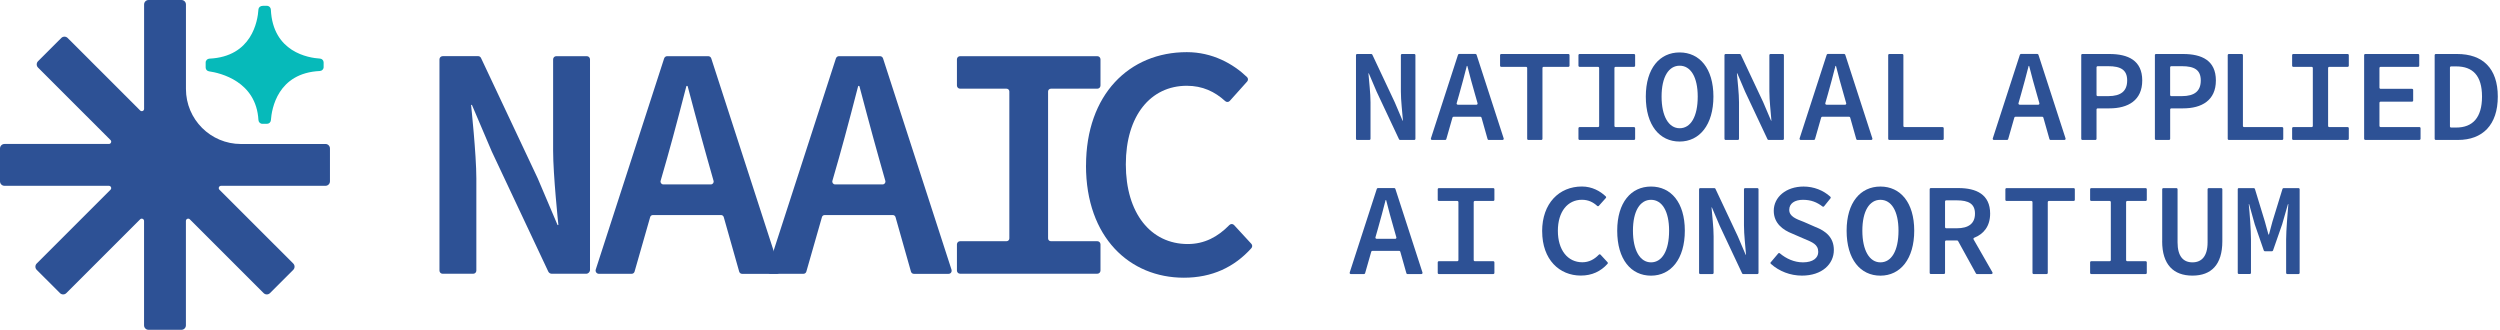 <svg width="485" height="64" viewBox="0 0 485 64" fill="none" xmlns="http://www.w3.org/2000/svg">
<g clip-path="url(#clip0_8229_2725)">
<path d="M85.877 10.89H92.754C92.993 10.89 93.209 11.025 93.312 11.24L104.317 34.597C104.317 34.597 108.11 43.527 108.15 43.615C108.19 43.702 108.333 43.663 108.325 43.615C108.317 43.567 107.305 33.952 107.305 29.236V11.511C107.305 11.169 107.584 10.898 107.919 10.898H113.847C114.19 10.898 114.461 11.177 114.461 11.511V52.354C114.461 52.768 114.126 53.11 113.704 53.11H107.05C106.755 53.11 106.492 52.943 106.365 52.68L95.4 29.379C95.4 29.379 91.583 20.417 91.567 20.385C91.551 20.354 91.384 20.29 91.392 20.385C91.4 20.481 92.412 29.969 92.412 34.637V52.497C92.412 52.84 92.133 53.11 91.798 53.11H85.869C85.527 53.11 85.256 52.831 85.256 52.497V11.511C85.256 11.169 85.535 10.898 85.869 10.898L85.877 10.89Z" fill="#2D5195"/>
<path d="M151.276 52.338L137.985 11.328C137.905 11.073 137.666 10.898 137.395 10.898H129.434C129.164 10.898 128.932 11.073 128.845 11.328L115.577 52.282C115.442 52.696 115.752 53.118 116.183 53.118H122.542C122.805 53.118 123.036 52.943 123.107 52.688L126.135 42.109C126.199 41.878 126.414 41.719 126.661 41.719H139.881C140.128 41.719 140.336 41.878 140.407 42.117L143.403 52.696C143.475 52.951 143.706 53.126 143.969 53.126H150.703C151.101 53.126 151.388 52.736 151.268 52.353L151.276 52.338ZM128.685 35.776C128.327 35.776 128.064 35.433 128.159 35.083L129.426 30.662C130.701 26.209 133.124 16.872 133.148 16.745C133.172 16.617 133.395 16.649 133.411 16.745C133.427 16.84 135.913 26.209 137.18 30.662L138.431 35.083C138.527 35.433 138.272 35.776 137.905 35.776H128.677H128.685Z" fill="#2D5195"/>
<path d="M184.601 52.338L171.309 11.328C171.229 11.073 170.99 10.898 170.719 10.898H162.759C162.488 10.898 162.257 11.073 162.169 11.328L148.901 52.282C148.766 52.696 149.077 53.118 149.507 53.118H155.866C156.129 53.118 156.36 52.943 156.432 52.688L159.46 42.109C159.523 41.878 159.739 41.719 159.986 41.719H173.206C173.453 41.719 173.66 41.878 173.731 42.117L176.728 52.696C176.799 52.951 177.03 53.126 177.293 53.126H184.027C184.425 53.126 184.712 52.736 184.593 52.353L184.601 52.338ZM162.01 35.776C161.651 35.776 161.388 35.433 161.484 35.083L162.751 30.662C164.026 26.209 166.448 16.872 166.472 16.745C166.496 16.617 166.719 16.649 166.735 16.745C166.751 16.84 169.237 26.209 170.504 30.662L171.755 35.083C171.851 35.433 171.596 35.776 171.229 35.776H162.002H162.01Z" fill="#2D5195"/>
<path d="M186.258 46.793H195.271C195.573 46.793 195.812 46.554 195.812 46.251V17.749C195.812 17.446 195.573 17.207 195.271 17.207H186.258C185.915 17.207 185.645 16.928 185.645 16.593V11.511C185.645 11.169 185.923 10.898 186.258 10.898H212.881C213.224 10.898 213.495 11.177 213.495 11.511V16.593C213.495 16.936 213.216 17.207 212.881 17.207H203.869C203.566 17.207 203.327 17.446 203.327 17.749V46.251C203.327 46.554 203.566 46.793 203.869 46.793H212.881C213.224 46.793 213.495 47.072 213.495 47.407V52.489C213.495 52.831 213.216 53.102 212.881 53.102H186.258C185.915 53.102 185.645 52.824 185.645 52.489V47.407C185.645 47.064 185.923 46.793 186.258 46.793Z" fill="#2D5195"/>
<path d="M210.69 32.119C210.69 18.33 219.081 10.117 230.245 10.117C235.201 10.117 239.233 12.371 241.927 14.96C242.166 15.191 242.166 15.566 241.95 15.813L238.572 19.581C238.341 19.836 237.942 19.852 237.687 19.613C235.679 17.78 233.297 16.641 230.237 16.641C223.232 16.641 218.411 22.425 218.411 31.888C218.411 41.352 223.232 47.343 230.428 47.343C233.655 47.343 236.261 45.957 238.5 43.654C238.747 43.4 239.161 43.392 239.401 43.654L242.763 47.303C242.978 47.534 242.986 47.9 242.771 48.139C239.448 51.844 235.113 53.875 229.671 53.875C219.208 53.875 210.682 46.116 210.682 32.111L210.69 32.119Z" fill="#2D5195"/>
<path d="M63.151 27.937H46.752C40.855 27.937 36.074 23.158 36.074 17.263V0.868C36.074 0.39 35.684 0 35.205 0H28.823C28.344 0 27.954 0.39 27.954 0.868V21.118C27.954 21.517 27.476 21.716 27.197 21.437L13.124 7.369C12.782 7.026 12.232 7.026 11.889 7.369L7.379 11.877C7.036 12.22 7.036 12.77 7.379 13.112L21.444 27.172C21.722 27.451 21.523 27.929 21.125 27.929H0.869C0.39 27.929 0 28.32 0 28.798V35.178C0 35.657 0.39 36.047 0.869 36.047H21.125C21.523 36.047 21.722 36.525 21.444 36.804L7.124 51.119C6.781 51.461 6.781 52.011 7.124 52.353L11.634 56.862C11.977 57.205 12.527 57.205 12.869 56.862L27.189 42.547C27.468 42.268 27.946 42.468 27.946 42.866V63.116C27.946 63.594 28.336 63.984 28.814 63.984H35.197C35.675 63.984 36.066 63.594 36.066 63.116V42.866C36.066 42.468 36.544 42.268 36.823 42.547L51.143 56.862C51.485 57.205 52.035 57.205 52.378 56.862L56.888 52.353C57.231 52.011 57.231 51.461 56.888 51.119L42.568 36.804C42.289 36.525 42.489 36.047 42.887 36.047H63.143C63.621 36.047 64.012 35.657 64.012 35.178V28.798C64.012 28.32 63.621 27.929 63.143 27.929L63.151 27.937Z" fill="#2D5195"/>
<path d="M50.138 1.832C49.995 4.071 48.871 10.985 40.632 11.376C40.225 11.392 39.898 11.718 39.898 12.124V13.096C39.898 13.471 40.169 13.781 40.544 13.837C42.727 14.156 49.708 15.757 50.138 23.285C50.162 23.691 50.481 24.018 50.887 24.018H51.803C52.194 24.018 52.521 23.715 52.553 23.325C52.712 21.086 53.859 14.164 62.051 13.774C62.458 13.758 62.784 13.431 62.784 13.025V12.117C62.784 11.726 62.481 11.392 62.091 11.368C59.852 11.232 52.935 10.133 52.545 1.864C52.529 1.458 52.202 1.131 51.796 1.131H50.999C50.489 1.131 50.162 1.434 50.138 1.824V1.832Z" fill="#06BABA"/>
<path d="M263.276 10.476H266.025C266.113 10.476 266.192 10.523 266.232 10.603L270.583 19.844L272.097 23.404H272.169C272.049 21.7 271.77 19.589 271.77 17.725V10.698C271.77 10.571 271.874 10.476 271.993 10.476H274.368C274.496 10.476 274.591 10.579 274.591 10.698V26.926C274.591 27.053 274.488 27.149 274.368 27.149H271.619C271.531 27.149 271.452 27.101 271.412 27.021L267.061 17.773L265.547 14.22H265.475C265.603 15.996 265.881 18.003 265.881 19.852V26.926C265.881 27.053 265.778 27.149 265.658 27.149H263.284C263.156 27.149 263.061 27.045 263.061 26.926V10.698C263.061 10.571 263.164 10.476 263.284 10.476H263.276Z" fill="#2D5195"/>
<path d="M288.823 27.149H291.5C291.652 27.149 291.763 26.997 291.716 26.854L286.456 10.627C286.424 10.531 286.337 10.467 286.241 10.467H283.07C282.974 10.467 282.886 10.531 282.854 10.627L277.595 26.854C277.547 26.997 277.659 27.149 277.81 27.149H280.368C280.472 27.149 280.56 27.085 280.583 26.989L281.779 22.807C281.803 22.712 281.898 22.648 281.994 22.648H287.197C287.301 22.648 287.389 22.712 287.413 22.815L288.592 26.989C288.616 27.085 288.711 27.157 288.807 27.157L288.823 27.149ZM282.807 20.306C282.655 20.306 282.552 20.162 282.592 20.019L283.086 18.29C283.588 16.53 284.09 14.642 284.56 12.794H284.663C285.118 14.642 285.651 16.53 286.153 18.29L286.648 20.027C286.687 20.17 286.584 20.314 286.432 20.314H282.815L282.807 20.306Z" fill="#2D5195"/>
<path d="M296.042 12.969H291.237C291.109 12.969 291.014 12.865 291.014 12.746V10.698C291.014 10.571 291.117 10.476 291.237 10.476H304.265C304.393 10.476 304.489 10.579 304.489 10.698V12.746C304.489 12.873 304.385 12.969 304.265 12.969H299.46C299.333 12.969 299.237 13.072 299.237 13.192V26.926C299.237 27.053 299.134 27.149 299.014 27.149H296.496C296.369 27.149 296.273 27.045 296.273 26.926V13.192C296.273 13.065 296.169 12.969 296.05 12.969H296.042Z" fill="#2D5195"/>
<path d="M306.442 24.655H310.012C310.139 24.655 310.235 24.552 310.235 24.432V13.192C310.235 13.065 310.131 12.969 310.012 12.969H306.442C306.314 12.969 306.219 12.865 306.219 12.746V10.698C306.219 10.571 306.322 10.476 306.442 10.476H316.992C317.12 10.476 317.215 10.579 317.215 10.698V12.746C317.215 12.873 317.112 12.969 316.992 12.969H313.422C313.295 12.969 313.199 13.072 313.199 13.192V24.432C313.199 24.56 313.303 24.655 313.422 24.655H316.992C317.12 24.655 317.215 24.759 317.215 24.878V26.926C317.215 27.053 317.112 27.149 316.992 27.149H306.442C306.314 27.149 306.219 27.045 306.219 26.926V24.878C306.219 24.751 306.322 24.655 306.442 24.655Z" fill="#2D5195"/>
<path d="M319.287 18.736C319.287 13.256 321.981 10.173 325.845 10.173C329.71 10.173 332.403 13.256 332.403 18.736C332.403 24.217 329.71 27.459 325.845 27.459C321.981 27.459 319.287 24.329 319.287 18.736ZM329.359 18.736C329.359 14.913 327.973 12.746 325.853 12.746C323.734 12.746 322.347 14.905 322.347 18.736C322.347 22.568 323.734 24.878 325.853 24.878C327.973 24.878 329.359 22.672 329.359 18.736Z" fill="#2D5195"/>
<path d="M334.762 10.476H337.511C337.599 10.476 337.679 10.523 337.718 10.603L342.069 19.844L343.583 23.404H343.655C343.535 21.7 343.257 19.589 343.257 17.725V10.698C343.257 10.571 343.36 10.476 343.48 10.476H345.854C345.982 10.476 346.077 10.579 346.077 10.698V26.926C346.077 27.053 345.974 27.149 345.854 27.149H343.105C343.018 27.149 342.938 27.101 342.898 27.021L338.547 17.773L337.033 14.22H336.961C337.089 15.996 337.368 18.003 337.368 19.852V26.926C337.368 27.053 337.264 27.149 337.145 27.149H334.77C334.642 27.149 334.547 27.045 334.547 26.926V10.698C334.547 10.571 334.65 10.476 334.77 10.476H334.762Z" fill="#2D5195"/>
<path d="M360.348 27.149H363.026C363.177 27.149 363.289 26.997 363.241 26.854L357.982 10.627C357.95 10.531 357.862 10.467 357.767 10.467H354.595C354.499 10.467 354.412 10.531 354.38 10.627L349.121 26.854C349.073 26.997 349.184 27.149 349.336 27.149H351.894C351.997 27.149 352.085 27.085 352.109 26.989L353.304 22.807C353.328 22.712 353.424 22.648 353.519 22.648H358.723C358.826 22.648 358.914 22.712 358.938 22.815L360.117 26.989C360.141 27.085 360.237 27.157 360.332 27.157L360.348 27.149ZM354.324 20.306C354.173 20.306 354.069 20.162 354.109 20.019L354.603 18.29C355.105 16.53 355.607 14.642 356.077 12.794H356.181C356.635 14.642 357.169 16.53 357.671 18.29L358.165 20.027C358.205 20.17 358.101 20.314 357.95 20.314H354.332L354.324 20.306Z" fill="#2D5195"/>
<path d="M366.532 10.476H369.034C369.161 10.476 369.257 10.579 369.257 10.698V24.432C369.257 24.56 369.361 24.655 369.48 24.655H376.859C376.987 24.655 377.082 24.759 377.082 24.878V26.926C377.082 27.053 376.979 27.149 376.859 27.149H366.532C366.404 27.149 366.309 27.045 366.309 26.926V10.698C366.309 10.571 366.412 10.476 366.532 10.476Z" fill="#2D5195"/>
<path d="M397.825 27.149H400.502C400.654 27.149 400.765 26.997 400.718 26.854L395.458 10.627C395.426 10.531 395.339 10.467 395.243 10.467H392.072C391.976 10.467 391.888 10.531 391.856 10.627L386.597 26.854C386.549 26.997 386.661 27.149 386.812 27.149H389.37C389.474 27.149 389.561 27.085 389.585 26.989L390.781 22.807C390.805 22.712 390.9 22.648 390.996 22.648H396.199C396.303 22.648 396.391 22.712 396.414 22.815L397.594 26.989C397.618 27.085 397.713 27.157 397.809 27.157L397.825 27.149ZM391.801 20.306C391.649 20.306 391.546 20.162 391.585 20.019L392.08 18.29C392.582 16.53 393.084 14.642 393.554 12.794H393.657C394.112 14.642 394.645 16.53 395.147 18.29L395.642 20.027C395.681 20.17 395.578 20.314 395.426 20.314H391.809L391.801 20.306Z" fill="#2D5195"/>
<path d="M403.754 10.698C403.754 10.571 403.857 10.476 403.977 10.476H409.236C412.886 10.476 415.595 11.75 415.595 15.614C415.595 19.477 412.838 21.023 409.236 21.023H406.949C406.822 21.023 406.726 21.126 406.726 21.246V26.926C406.726 27.053 406.623 27.149 406.503 27.149H403.985C403.858 27.149 403.762 27.045 403.762 26.926V10.698H403.754ZM409.005 18.649C411.483 18.649 412.671 17.653 412.671 15.606C412.671 13.558 411.428 12.841 409.005 12.841H406.949C406.822 12.841 406.726 12.945 406.726 13.065V18.426C406.726 18.553 406.83 18.649 406.949 18.649H409.005Z" fill="#2D5195"/>
<path d="M418.041 10.698C418.041 10.571 418.145 10.476 418.264 10.476H423.523C427.173 10.476 429.882 11.75 429.882 15.614C429.882 19.477 427.125 21.023 423.523 21.023H421.236C421.109 21.023 421.013 21.126 421.013 21.246V26.926C421.013 27.053 420.91 27.149 420.79 27.149H418.272C418.145 27.149 418.049 27.045 418.049 26.926V10.698H418.041ZM423.284 18.649C425.763 18.649 426.95 17.653 426.95 15.606C426.95 13.558 425.707 12.841 423.284 12.841H421.228C421.101 12.841 421.005 12.945 421.005 13.065V18.426C421.005 18.553 421.109 18.649 421.228 18.649H423.284Z" fill="#2D5195"/>
<path d="M432.401 10.476H434.903C435.031 10.476 435.126 10.579 435.126 10.698V24.432C435.126 24.56 435.23 24.655 435.349 24.655H442.728C442.856 24.655 442.951 24.759 442.951 24.878V26.926C442.951 27.053 442.848 27.149 442.728 27.149H432.401C432.273 27.149 432.178 27.045 432.178 26.926V10.698C432.178 10.571 432.281 10.476 432.401 10.476Z" fill="#2D5195"/>
<path d="M444.895 24.655H448.465C448.592 24.655 448.688 24.552 448.688 24.432V13.192C448.688 13.065 448.584 12.969 448.465 12.969H444.895C444.767 12.969 444.672 12.865 444.672 12.746V10.698C444.672 10.571 444.775 10.476 444.895 10.476H455.445C455.573 10.476 455.669 10.579 455.669 10.698V12.746C455.669 12.873 455.565 12.969 455.445 12.969H451.875C451.748 12.969 451.652 13.072 451.652 13.192V24.432C451.652 24.56 451.756 24.655 451.875 24.655H455.445C455.573 24.655 455.669 24.759 455.669 24.878V26.926C455.669 27.053 455.565 27.149 455.445 27.149H444.895C444.767 27.149 444.672 27.045 444.672 26.926V24.878C444.672 24.751 444.775 24.655 444.895 24.655Z" fill="#2D5195"/>
<path d="M458.864 10.476H469.111C469.239 10.476 469.334 10.579 469.334 10.698V12.746C469.334 12.873 469.231 12.969 469.111 12.969H461.836C461.709 12.969 461.613 13.072 461.613 13.192V17.008C461.613 17.135 461.717 17.231 461.836 17.231H467.932C468.06 17.231 468.155 17.334 468.155 17.454V19.501C468.155 19.629 468.052 19.724 467.932 19.724H461.836C461.709 19.724 461.613 19.828 461.613 19.947V24.424C461.613 24.552 461.717 24.647 461.836 24.647H469.366C469.494 24.647 469.589 24.751 469.589 24.87V26.918C469.589 27.045 469.486 27.141 469.366 27.141H458.864C458.736 27.141 458.641 27.037 458.641 26.918V10.698C458.641 10.571 458.744 10.476 458.864 10.476Z" fill="#2D5195"/>
<path d="M472.324 10.698C472.324 10.571 472.428 10.476 472.547 10.476H476.691C481.616 10.476 484.572 13.224 484.572 18.736C484.572 24.249 481.616 27.149 476.85 27.149H472.547C472.42 27.149 472.324 27.045 472.324 26.926V10.698ZM476.508 24.743C479.687 24.743 481.512 22.839 481.512 18.736C481.512 14.634 479.687 12.881 476.508 12.881H475.512C475.384 12.881 475.289 12.985 475.289 13.104V24.52C475.289 24.647 475.392 24.743 475.512 24.743H476.508Z" fill="#2D5195"/>
<path d="M273.069 53.166H275.747C275.898 53.166 276.009 53.015 275.962 52.871L270.702 36.644C270.67 36.549 270.583 36.485 270.487 36.485H267.316C267.22 36.485 267.132 36.549 267.101 36.644L261.841 52.871C261.793 53.015 261.905 53.166 262.056 53.166H264.614C264.718 53.166 264.806 53.102 264.83 53.007L266.025 48.825C266.049 48.729 266.144 48.665 266.24 48.665H271.443C271.547 48.665 271.635 48.729 271.659 48.833L272.838 53.007C272.862 53.102 272.958 53.174 273.053 53.174L273.069 53.166ZM267.053 46.323C266.901 46.323 266.798 46.18 266.838 46.036L267.332 44.308C267.834 42.547 268.336 40.659 268.806 38.811H268.909C269.364 40.659 269.898 42.547 270.4 44.308L270.894 46.044C270.933 46.188 270.83 46.331 270.678 46.331H267.061L267.053 46.323Z" fill="#2D5195"/>
<path d="M279.141 50.673H282.711C282.839 50.673 282.934 50.569 282.934 50.45V39.209C282.934 39.082 282.831 38.986 282.711 38.986H279.141C279.014 38.986 278.918 38.883 278.918 38.763V36.716C278.918 36.589 279.022 36.493 279.141 36.493H289.692C289.819 36.493 289.915 36.596 289.915 36.716V38.763C289.915 38.891 289.811 38.986 289.692 38.986H286.122C285.994 38.986 285.898 39.09 285.898 39.209V50.45C285.898 50.577 286.002 50.673 286.122 50.673H289.692C289.819 50.673 289.915 50.776 289.915 50.896V52.943C289.915 53.071 289.811 53.166 289.692 53.166H279.141C279.014 53.166 278.918 53.062 278.918 52.943V50.896C278.918 50.768 279.022 50.673 279.141 50.673Z" fill="#2D5195"/>
<path d="M299.174 44.873C299.174 39.425 302.489 36.182 306.895 36.182C308.864 36.182 310.457 37.082 311.525 38.11C311.613 38.198 311.613 38.333 311.525 38.421L310.171 39.934C310.083 40.03 309.947 40.03 309.852 39.942C309.055 39.209 308.107 38.755 306.895 38.755C304.13 38.755 302.226 41.042 302.226 44.778C302.226 48.514 304.13 50.88 306.975 50.88C308.258 50.88 309.294 50.322 310.178 49.406C310.266 49.31 310.418 49.31 310.505 49.406L311.86 50.872C311.94 50.959 311.94 51.095 311.86 51.182C310.545 52.648 308.832 53.461 306.68 53.461C302.545 53.461 299.182 50.394 299.182 44.865L299.174 44.873Z" fill="#2D5195"/>
<path d="M313.74 44.754C313.74 39.273 316.434 36.19 320.298 36.19C324.163 36.19 326.857 39.273 326.857 44.754C326.857 50.234 324.163 53.477 320.298 53.477C316.434 53.477 313.74 50.346 313.74 44.754ZM323.805 44.754C323.805 40.93 322.418 38.763 320.298 38.763C318.179 38.763 316.792 40.922 316.792 44.754C316.792 48.586 318.179 50.896 320.298 50.896C322.418 50.896 323.805 48.689 323.805 44.754Z" fill="#2D5195"/>
<path d="M329.836 36.493H332.585C332.673 36.493 332.753 36.541 332.793 36.62L337.143 45.861L338.657 49.422H338.729C338.61 47.717 338.331 45.606 338.331 43.742V36.716C338.331 36.589 338.434 36.493 338.554 36.493H340.929C341.056 36.493 341.152 36.596 341.152 36.716V52.943C341.152 53.071 341.048 53.166 340.929 53.166H338.179C338.092 53.166 338.012 53.118 337.972 53.039L333.621 43.79L332.107 40.237H332.036C332.163 42.014 332.442 44.021 332.442 45.869V52.943C332.442 53.071 332.338 53.166 332.219 53.166H329.844C329.717 53.166 329.621 53.062 329.621 52.943V36.716C329.621 36.589 329.725 36.493 329.844 36.493H329.836Z" fill="#2D5195"/>
<path d="M343.543 50.864L344.977 49.167C345.057 49.071 345.2 49.063 345.288 49.143C346.531 50.195 348.101 50.896 349.774 50.896C351.719 50.896 352.739 50.043 352.739 48.88C352.739 47.399 351.599 47 349.966 46.307L347.671 45.311C345.918 44.626 344.109 43.336 344.109 40.89C344.109 38.237 346.499 36.19 349.902 36.19C351.87 36.19 353.735 36.923 355.09 38.166C355.177 38.245 355.185 38.381 355.113 38.477L353.87 40.022C353.791 40.117 353.655 40.133 353.56 40.054C352.476 39.233 351.36 38.763 349.767 38.763C348.173 38.763 347.113 39.472 347.113 40.707C347.113 42.005 348.444 42.475 349.958 43.057L352.141 44.013C354.261 44.825 355.767 46.1 355.767 48.506C355.767 51.214 353.488 53.469 349.583 53.469C347.312 53.469 345.161 52.632 343.543 51.182C343.455 51.103 343.447 50.959 343.519 50.864H343.543Z" fill="#2D5195"/>
<path d="M358.244 44.754C358.244 39.273 360.938 36.19 364.802 36.19C368.667 36.19 371.36 39.273 371.36 44.754C371.36 50.234 368.667 53.477 364.802 53.477C360.938 53.477 358.244 50.346 358.244 44.754ZM368.309 44.754C368.309 40.93 366.922 38.763 364.802 38.763C362.683 38.763 361.296 40.922 361.296 44.754C361.296 48.586 362.683 50.896 364.802 50.896C366.922 50.896 368.309 48.689 368.309 44.754Z" fill="#2D5195"/>
<path d="M386.533 52.831L382.876 46.443C382.804 46.323 382.868 46.18 382.995 46.124C384.86 45.391 386.087 43.862 386.087 41.44C386.087 37.712 383.394 36.485 379.935 36.485H374.581C374.453 36.485 374.357 36.589 374.357 36.708V52.935C374.357 53.062 374.461 53.158 374.581 53.158H377.115C377.242 53.158 377.338 53.055 377.338 52.935V46.873C377.338 46.745 377.441 46.65 377.561 46.65H379.672C379.752 46.65 379.832 46.698 379.872 46.769L383.33 53.047C383.37 53.118 383.442 53.166 383.529 53.166H386.342C386.518 53.166 386.621 52.983 386.533 52.831ZM377.338 39.09C377.338 38.962 377.441 38.867 377.561 38.867H379.625C381.912 38.867 383.147 39.536 383.147 41.448C383.147 43.36 381.904 44.284 379.625 44.284H377.561C377.433 44.284 377.338 44.18 377.338 44.061V39.09Z" fill="#2D5195"/>
<path d="M394.071 38.986H389.266C389.139 38.986 389.043 38.883 389.043 38.763V36.716C389.043 36.589 389.147 36.493 389.266 36.493H402.295C402.422 36.493 402.518 36.596 402.518 36.716V38.763C402.518 38.891 402.414 38.986 402.295 38.986H397.49C397.362 38.986 397.267 39.09 397.267 39.209V52.943C397.267 53.071 397.163 53.166 397.043 53.166H394.525C394.398 53.166 394.302 53.062 394.302 52.943V39.209C394.302 39.082 394.199 38.986 394.079 38.986H394.071Z" fill="#2D5195"/>
<path d="M405.706 50.673H409.275C409.403 50.673 409.499 50.569 409.499 50.45V39.209C409.499 39.082 409.395 38.986 409.275 38.986H405.706C405.578 38.986 405.482 38.883 405.482 38.763V36.716C405.482 36.589 405.586 36.493 405.706 36.493H416.256C416.383 36.493 416.479 36.596 416.479 36.716V38.763C416.479 38.891 416.376 38.986 416.256 38.986H412.686C412.559 38.986 412.463 39.09 412.463 39.209V50.45C412.463 50.577 412.567 50.673 412.686 50.673H416.256C416.383 50.673 416.479 50.776 416.479 50.896V52.943C416.479 53.071 416.376 53.166 416.256 53.166H405.706C405.578 53.166 405.482 53.062 405.482 52.943V50.896C405.482 50.768 405.586 50.673 405.706 50.673Z" fill="#2D5195"/>
<path d="M419.467 46.801V36.716C419.467 36.589 419.571 36.493 419.69 36.493H422.224C422.352 36.493 422.447 36.596 422.447 36.716V47.024C422.447 49.725 423.563 50.896 425.332 50.896C427.101 50.896 428.272 49.733 428.272 47.024V36.716C428.272 36.589 428.376 36.493 428.495 36.493H430.91C431.037 36.493 431.133 36.596 431.133 36.716V46.801C431.133 51.35 428.989 53.469 425.332 53.469C421.674 53.469 419.459 51.35 419.459 46.801H419.467Z" fill="#2D5195"/>
<path d="M434.346 36.493H437.239C437.334 36.493 437.422 36.557 437.454 36.652L439.39 43.001L440.076 45.503H440.179L440.849 43.001L442.801 36.652C442.833 36.557 442.92 36.493 443.016 36.493H445.909C446.036 36.493 446.132 36.596 446.132 36.716V52.943C446.132 53.071 446.028 53.166 445.909 53.166H443.733C443.606 53.166 443.51 53.062 443.51 52.943V46.443C443.51 44.69 443.805 41.225 443.94 39.608H443.861L442.753 43.471V43.479L440.968 48.593C440.936 48.681 440.849 48.745 440.753 48.745H439.39C439.295 48.745 439.207 48.681 439.175 48.593L437.406 43.479C437.406 43.479 437.406 43.471 437.406 43.463L436.33 39.6H436.259C436.434 41.217 436.689 44.682 436.689 46.435V52.935C436.689 53.062 436.585 53.158 436.466 53.158H434.346C434.219 53.158 434.123 53.055 434.123 52.935V36.708C434.123 36.581 434.227 36.485 434.346 36.485V36.493Z" fill="#2D5195"/>
</g>
<defs>
<clipPath id="clip0_8229_2725">
<rect width="484.571" height="64" fill="white"/>
</clipPath>
</defs>
</svg>
